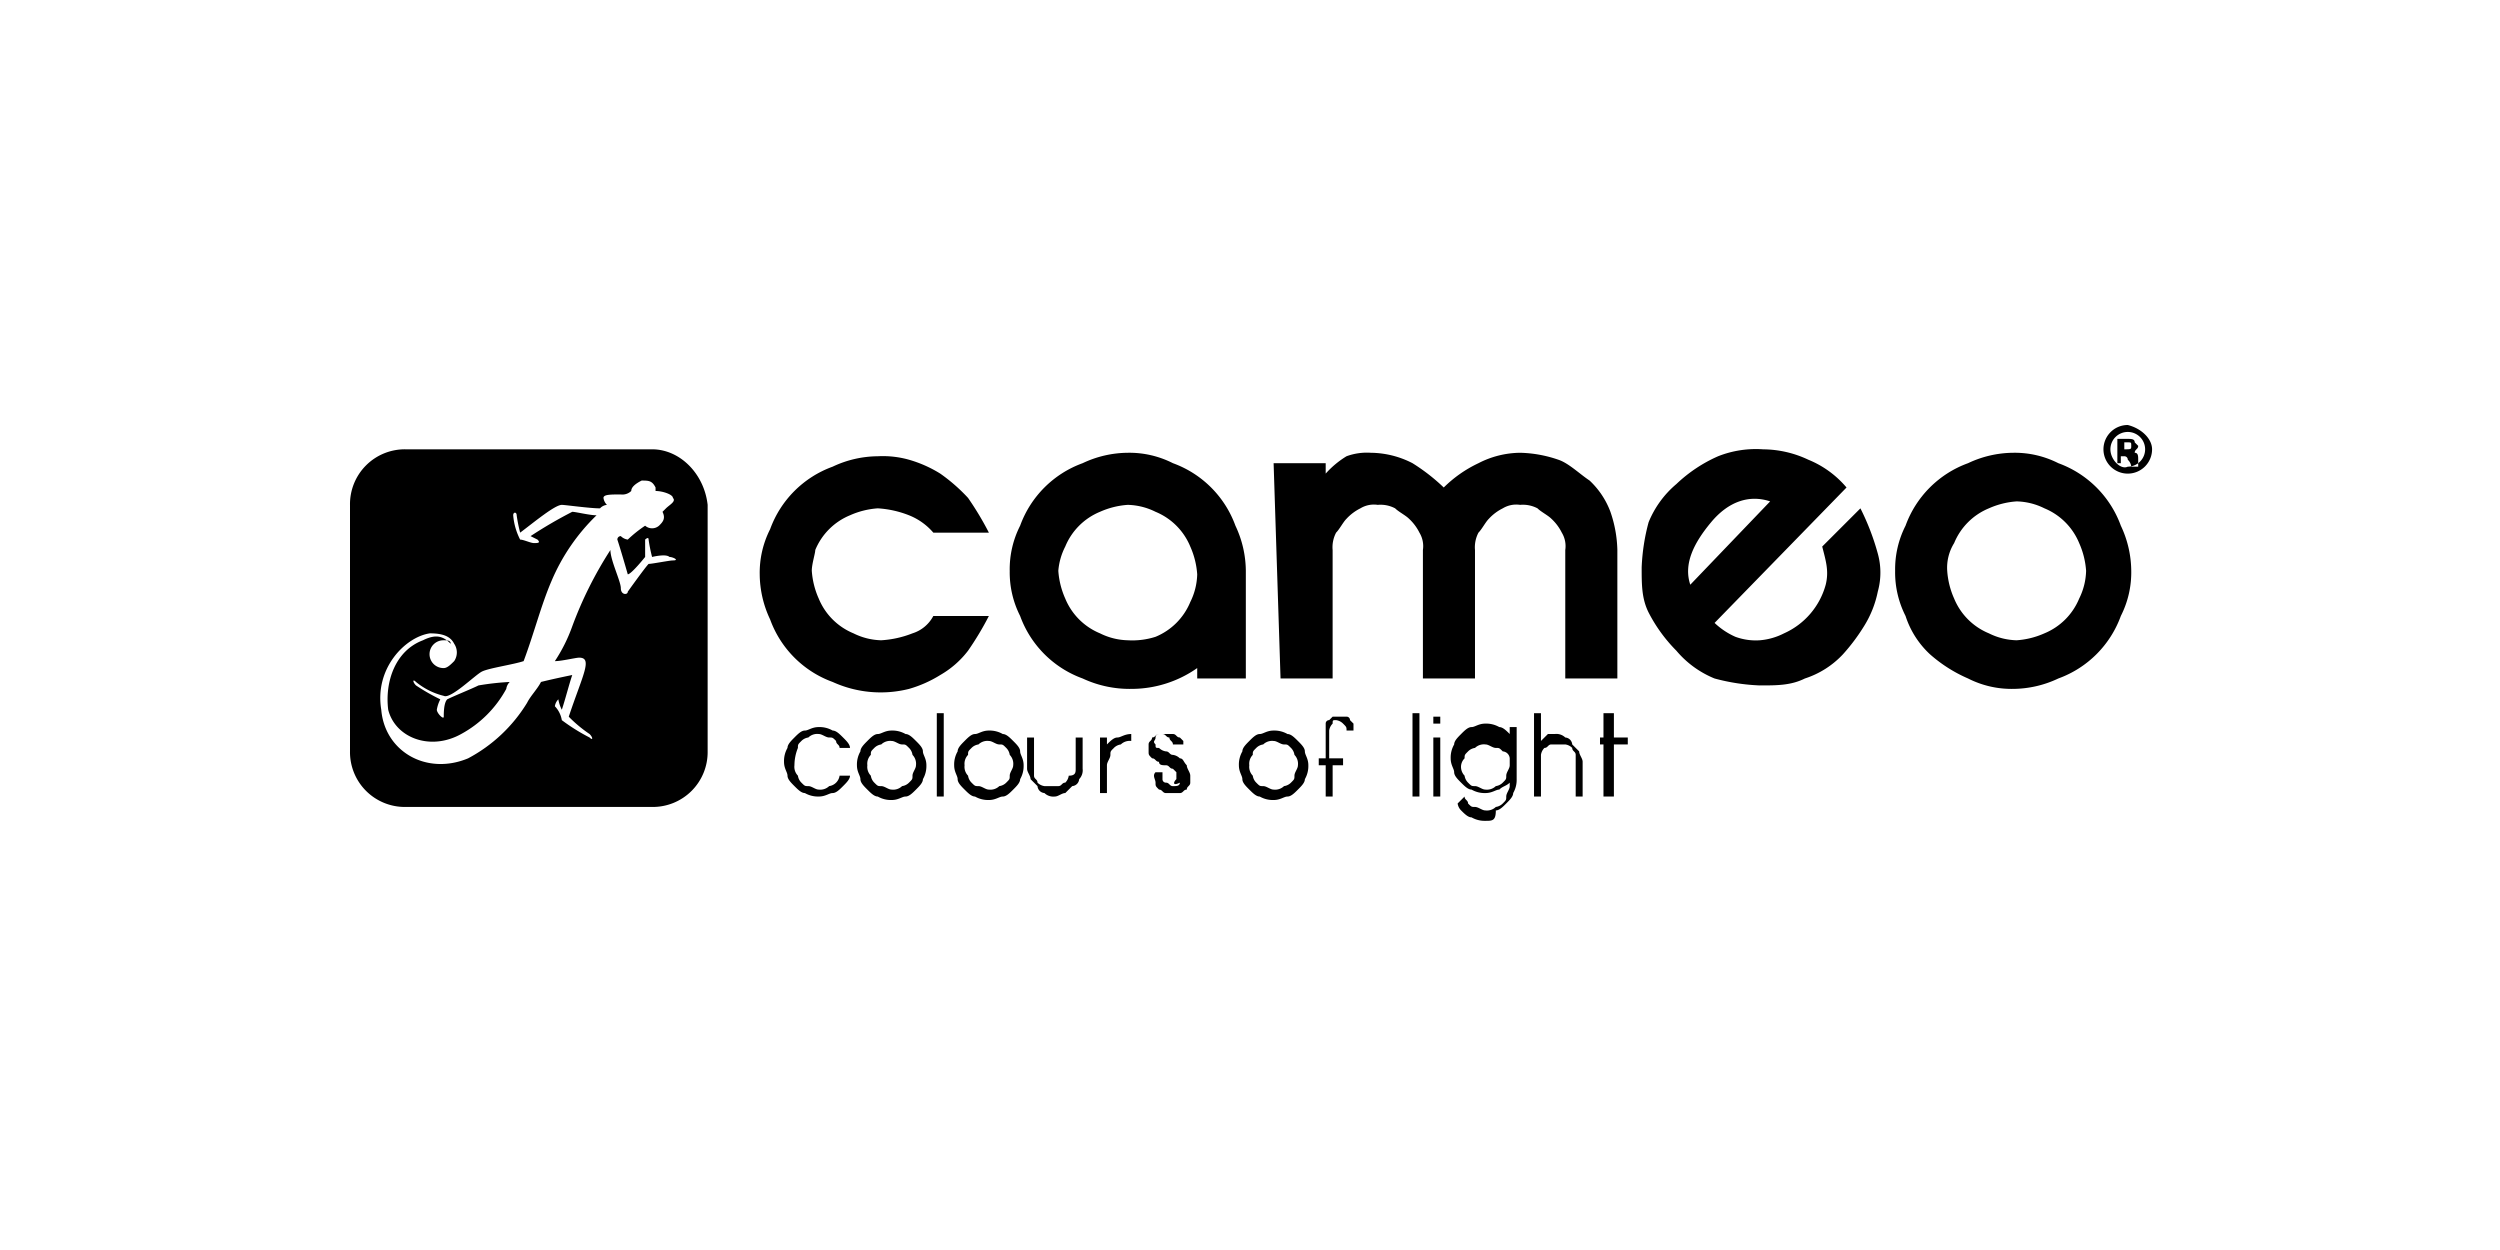 <svg xmlns="http://www.w3.org/2000/svg" width="300" height="150" viewBox="0 0 300 150"><defs><style>.a{fill:#fff;opacity:0;}.b{fill-rule:evenodd;}</style></defs><g transform="translate(-2993 -1290)"><rect class="a" width="300" height="150" transform="translate(2993 1290)"/><g transform="translate(-169.667 -698)"><path class="b" d="M587.85,465.85a9.8,9.8,0,0,0,.833,3.333,7.66,7.66,0,0,0,4.167,4.167,7.849,7.849,0,0,0,3.333.833,12.169,12.169,0,0,0,3.75-.833,4.267,4.267,0,0,0,2.5-2.083H609.1a36.671,36.671,0,0,1-2.5,4.167,11.236,11.236,0,0,1-3.333,2.917,14.79,14.79,0,0,1-3.75,1.667,13.9,13.9,0,0,1-9.167-.833,12.522,12.522,0,0,1-7.5-7.5,12.831,12.831,0,0,1-1.25-5.417,11.534,11.534,0,0,1,1.25-5.417,12.523,12.523,0,0,1,7.5-7.5,12.831,12.831,0,0,1,5.417-1.25,11.538,11.538,0,0,1,3.75.417,14.806,14.806,0,0,1,3.75,1.667A20.866,20.866,0,0,1,606.6,457.1a36.61,36.61,0,0,1,2.5,4.167h-6.667a7.474,7.474,0,0,0-2.917-2.083,12.164,12.164,0,0,0-3.75-.833,9.805,9.805,0,0,0-3.333.833,7.661,7.661,0,0,0-4.167,4.167c0,.417-.417,1.667-.417,2.5Z" transform="translate(2672.233 1590.65)"/><path class="b" d="M594.633,466.167a9.8,9.8,0,0,0,.833,3.333,7.66,7.66,0,0,0,4.167,4.167,7.849,7.849,0,0,0,3.333.833,9.172,9.172,0,0,0,3.333-.417,7.661,7.661,0,0,0,4.167-4.167,7.852,7.852,0,0,0,.833-3.333,9.8,9.8,0,0,0-.833-3.333,7.661,7.661,0,0,0-4.167-4.167,7.85,7.85,0,0,0-3.333-.833,9.805,9.805,0,0,0-3.333.833,7.661,7.661,0,0,0-4.167,4.167,7.724,7.724,0,0,0-.833,2.917Zm-5.833,0a11.532,11.532,0,0,1,1.25-5.417,12.521,12.521,0,0,1,7.5-7.5,12.831,12.831,0,0,1,5.417-1.25,11.534,11.534,0,0,1,5.417,1.25,12.522,12.522,0,0,1,7.5,7.5,12.828,12.828,0,0,1,1.25,5.417v12.917H611.3v-1.25a13.719,13.719,0,0,1-7.917,2.5,13.311,13.311,0,0,1-5.833-1.25,12.523,12.523,0,0,1-7.5-7.5,11.544,11.544,0,0,1-1.249-5.417Z" transform="translate(2695.033 1590.333)"/><path class="b" d="M596.4,453.25h6.25v1.25a11.05,11.05,0,0,1,2.5-2.083,7.089,7.089,0,0,1,2.917-.417,11.1,11.1,0,0,1,5,1.25,22.921,22.921,0,0,1,3.75,2.917,14.967,14.967,0,0,1,4.167-2.917,11.094,11.094,0,0,1,5-1.25,14.979,14.979,0,0,1,4.583.833c1.25.417,2.5,1.667,3.75,2.5a9.838,9.838,0,0,1,2.5,3.75,14.984,14.984,0,0,1,.833,4.583v15.417H631.4V463.667a3.124,3.124,0,0,0-.417-2.083,5.748,5.748,0,0,0-1.25-1.667c-.417-.417-1.25-.833-1.667-1.25a3.755,3.755,0,0,0-2.083-.417,3.121,3.121,0,0,0-2.083.417,5.753,5.753,0,0,0-1.667,1.25c-.417.417-.833,1.25-1.25,1.667a3.758,3.758,0,0,0-.417,2.083v15.417h-6.25V463.667a3.122,3.122,0,0,0-.417-2.083,5.748,5.748,0,0,0-1.25-1.667c-.417-.417-1.25-.833-1.667-1.25a3.755,3.755,0,0,0-2.083-.417,3.121,3.121,0,0,0-2.083.417,5.753,5.753,0,0,0-1.667,1.25c-.417.417-.833,1.25-1.25,1.667a3.758,3.758,0,0,0-.417,2.083v15.417h-6.25L596.4,453.25Z" transform="translate(2719.1 1590.333)"/><path class="b" d="M622.417,458.15c-2.5-.833-5,0-7.083,2.5s-3.333,5-2.5,7.5l9.583-10Zm-6.667,14.583a8.717,8.717,0,0,0,2.5,1.667,7.09,7.09,0,0,0,2.917.417,7.725,7.725,0,0,0,2.917-.833,8.972,8.972,0,0,0,5-5.833c.417-1.667,0-2.917-.417-4.583l4.583-4.583a28.907,28.907,0,0,1,2.083,5.417,8.52,8.52,0,0,1,0,4.583,12.472,12.472,0,0,1-1.667,4.167,23.131,23.131,0,0,1-2.5,3.333,10.789,10.789,0,0,1-4.583,2.917c-1.667.833-3.333.833-5.417.833a24.385,24.385,0,0,1-5.417-.833,11.816,11.816,0,0,1-4.583-3.333,18.5,18.5,0,0,1-3.333-4.583c-.833-1.667-.833-3.333-.833-5.417a24.381,24.381,0,0,1,.833-5.417,11.818,11.818,0,0,1,3.333-4.583,17.432,17.432,0,0,1,5-3.333,12.306,12.306,0,0,1,5.417-.833A12.83,12.83,0,0,1,627,453.15a11.817,11.817,0,0,1,4.583,3.333l-15.833,16.25Z" transform="translate(2752.667 1590.017)"/><path class="b" d="M620.55,466.167a9.8,9.8,0,0,0,.833,3.333,7.66,7.66,0,0,0,4.167,4.167,7.849,7.849,0,0,0,3.333.833,9.807,9.807,0,0,0,3.333-.833,7.66,7.66,0,0,0,4.167-4.167,7.852,7.852,0,0,0,.833-3.333,9.8,9.8,0,0,0-.833-3.333,7.661,7.661,0,0,0-4.167-4.167,7.848,7.848,0,0,0-3.333-.833,9.8,9.8,0,0,0-3.333.833,7.661,7.661,0,0,0-4.167,4.167,5.6,5.6,0,0,0-.833,3.333Zm-6.25,0a11.532,11.532,0,0,1,1.25-5.417,12.521,12.521,0,0,1,7.5-7.5,12.831,12.831,0,0,1,5.417-1.25,11.534,11.534,0,0,1,5.417,1.25,12.522,12.522,0,0,1,7.5,7.5,12.828,12.828,0,0,1,1.25,5.417,11.531,11.531,0,0,1-1.25,5.417,12.523,12.523,0,0,1-7.5,7.5,12.83,12.83,0,0,1-5.417,1.25,11.534,11.534,0,0,1-5.417-1.25,17.2,17.2,0,0,1-4.583-2.917,10.791,10.791,0,0,1-2.917-4.583A11.534,11.534,0,0,1,614.3,466.167Z" transform="translate(2775.783 1590.333)"/><path class="b" d="M583.55,464.483a1.531,1.531,0,0,0,.417,1.25,1.455,1.455,0,0,0,.417.833c.417.417.417.417.833.417s.833.417,1.25.417a1.531,1.531,0,0,0,1.25-.417,1.473,1.473,0,0,0,1.25-1.25h1.25c0,.417-.417.833-.833,1.25s-.833.833-1.25.833-.833.417-1.667.417a3.15,3.15,0,0,1-1.667-.417c-.417,0-.833-.417-1.25-.833s-.833-.833-.833-1.25-.417-.833-.417-1.667a3.149,3.149,0,0,1,.417-1.667c0-.417.417-.833.833-1.25s.833-.833,1.25-.833.833-.417,1.667-.417a3.15,3.15,0,0,1,1.667.417c.417,0,.833.417,1.25.833s.833.833.833,1.25h-1.25c0-.417-.417-.417-.417-.833-.417-.417-.417-.417-.833-.417s-.833-.417-1.25-.417a1.531,1.531,0,0,0-1.25.417,1.455,1.455,0,0,0-.833.417c-.417.417-.417.417-.417.833a5.578,5.578,0,0,0-.417,2.083Z" transform="translate(2674.45 1615.35)"/><path class="b" d="M585.65,464.167a1.531,1.531,0,0,0,.417,1.25,1.455,1.455,0,0,0,.417.833c.417.417.417.417.833.417s.833.417,1.25.417a1.53,1.53,0,0,0,1.25-.417,1.455,1.455,0,0,0,.833-.417c.417-.417.417-.417.417-.833s.417-.833.417-1.25a1.531,1.531,0,0,0-.417-1.25,1.455,1.455,0,0,0-.417-.833c-.417-.417-.417-.417-.833-.417s-.833-.417-1.25-.417a1.53,1.53,0,0,0-1.25.417,1.456,1.456,0,0,0-.833.417c-.417.417-.417.417-.417.833a1.531,1.531,0,0,0-.417,1.25Zm-1.25,0a3.15,3.15,0,0,1,.417-1.667c0-.417.417-.833.833-1.25s.833-.833,1.25-.833.833-.417,1.667-.417a3.151,3.151,0,0,1,1.667.417c.417,0,.833.417,1.25.833s.833.833.833,1.25.417.833.417,1.667a3.15,3.15,0,0,1-.417,1.667c0,.417-.417.833-.833,1.25s-.833.833-1.25.833-.833.417-1.667.417a3.15,3.15,0,0,1-1.667-.417c-.417,0-.833-.417-1.25-.833s-.833-.833-.833-1.25S584.4,465,584.4,464.167Z" transform="translate(2681.1 1615.667)"/><rect width="0.833" height="10" transform="translate(3275.083 2073.583)"/><path class="b" d="M588.45,464.167a1.53,1.53,0,0,0,.417,1.25,1.455,1.455,0,0,0,.417.833c.417.417.417.417.833.417s.833.417,1.25.417a1.531,1.531,0,0,0,1.25-.417,1.455,1.455,0,0,0,.833-.417c.417-.417.417-.417.417-.833s.417-.833.417-1.25a1.531,1.531,0,0,0-.417-1.25,1.455,1.455,0,0,0-.417-.833c-.417-.417-.417-.417-.833-.417s-.833-.417-1.25-.417a1.531,1.531,0,0,0-1.25.417,1.455,1.455,0,0,0-.833.417c-.417.417-.417.417-.417.833a1.531,1.531,0,0,0-.417,1.25Zm-1.25,0a3.149,3.149,0,0,1,.417-1.667c0-.417.417-.833.833-1.25s.833-.833,1.25-.833.833-.417,1.667-.417a3.15,3.15,0,0,1,1.667.417c.417,0,.833.417,1.25.833s.833.833.833,1.25.417.833.417,1.667a3.15,3.15,0,0,1-.417,1.667c0,.417-.417.833-.833,1.25s-.833.833-1.25.833-.833.417-1.667.417a3.151,3.151,0,0,1-1.667-.417c-.417,0-.833-.417-1.25-.833s-.833-.833-.833-1.25S587.2,465,587.2,464.167Z" transform="translate(2689.967 1615.667)"/><path class="b" d="M595.133,463.95V460.2h.833v3.75a1.531,1.531,0,0,1-.417,1.25.9.9,0,0,1-.833.833l-.833.833c-.417,0-.833.417-1.25.417a1.531,1.531,0,0,1-1.25-.417.9.9,0,0,1-.833-.833l-.833-.833c0-.417-.417-.833-.417-1.25h0V460.2h.833v3.75h0v.833c0,.417.417.417.417.833a1.454,1.454,0,0,0,.833.417h1.667c.417,0,.417-.417.833-.417a1.455,1.455,0,0,0,.417-.833c.833,0,.833-.417.833-.833Z" transform="translate(2696.617 1616.3)"/><path class="b" d="M591.4,460.517h.833v.833c.417-.417.833-.833,1.25-.833s.833-.417,1.667-.417v.833a1.531,1.531,0,0,0-1.25.417,1.455,1.455,0,0,0-.833.417c-.417.417-.417.417-.417.833s-.417.833-.417,1.25v3.333H591.4v-6.667Z" transform="translate(2703.267 1615.983)"/><path class="b" d="M596.133,465.517v-.833l-.417-.417c-.417,0-.417-.417-.833-.417s-.833,0-.833-.417c-.417,0-.417-.417-.833-.417-.417-.417-.417-.417-.417-.833v-.833c0-.417.417-.417.417-.833.417,0,.417-.417.833-.417h1.667c.417,0,.417.417.833.417l.417.417v.417h-1.25c0-.417-.417-.417-.417-.833-.417,0-.417-.417-.833-.417h-.417a.408.408,0,0,0-.417.417c0,.417-.417.417,0,.833,0,.417,0,.417.417.417a1.454,1.454,0,0,0,.833.417c.417,0,.417.417.833.417a1.455,1.455,0,0,1,.833.417c.417,0,.417.417.833.833,0,.417.417.833.417,1.25v.833c0,.417-.417.417-.417.833-.417,0-.417.417-.833.417h-1.667c-.417,0-.417-.417-.833-.417-.417-.417-.417-.417-.417-.833s-.417-.833,0-1.25h.833v.833a.408.408,0,0,0,.417.417c.417,0,.417.417.833.417s.833,0,.833-.417c-.834.417-.834,0-.417-.417Z" transform="translate(2707.7 1615.983)"/><path class="b" d="M596.65,464.167a1.531,1.531,0,0,0,.417,1.25,1.455,1.455,0,0,0,.417.833c.417.417.417.417.833.417s.833.417,1.25.417a1.531,1.531,0,0,0,1.25-.417,1.455,1.455,0,0,0,.833-.417c.417-.417.417-.417.417-.833s.417-.833.417-1.25a1.531,1.531,0,0,0-.417-1.25,1.455,1.455,0,0,0-.417-.833c-.417-.417-.417-.417-.833-.417s-.833-.417-1.25-.417a1.531,1.531,0,0,0-1.25.417,1.455,1.455,0,0,0-.833.417c-.417.417-.417.417-.417.833a1.531,1.531,0,0,0-.417,1.25Zm-1.25,0a3.149,3.149,0,0,1,.417-1.667c0-.417.417-.833.833-1.25s.833-.833,1.25-.833.833-.417,1.667-.417a3.15,3.15,0,0,1,1.667.417c.417,0,.833.417,1.25.833s.833.833.833,1.25.417.833.417,1.667a3.149,3.149,0,0,1-.417,1.667c0,.417-.417.833-.833,1.25s-.833.833-1.25.833-.833.417-1.667.417a3.15,3.15,0,0,1-1.667-.417c-.417,0-.833-.417-1.25-.833s-.833-.833-.833-1.25S595.4,465,595.4,464.167Z" transform="translate(2715.934 1615.667)"/><path class="b" d="M599.367,465.433v3.75h-.833v-3.75H597.7V464.6h.833v-4.167a.408.408,0,0,1,.417-.417l.417-.417h1.667a.408.408,0,0,1,.417.417l.417.417v.833h-.833c0-.417,0-.417-.417-.833a1.454,1.454,0,0,0-.833-.417c-.417,0-.417,0-.417.417a1.455,1.455,0,0,0-.417.833V464.6h1.667v.833Z" transform="translate(2723.217 1614.4)"/><rect width="0.833" height="10" transform="translate(3332.167 2073.583)"/><path class="b" d="M601,462.1h.833v7.083H601V462.1Zm0-2.083V459.6h.833v.833H601Z" transform="translate(2733.667 1614.4)"/><path class="b" d="M602.75,464.8a1.53,1.53,0,0,0,.417,1.25,1.455,1.455,0,0,0,.417.833c.417.417.417.417.833.417s.833.417,1.25.417a1.531,1.531,0,0,0,1.25-.417,1.456,1.456,0,0,0,.833-.417c.417-.417.417-.417.417-.833s.417-.833.417-1.25v-.833a.9.9,0,0,0-.833-.833c-.417-.417-.417-.417-.833-.417s-.833-.417-1.25-.417a1.531,1.531,0,0,0-1.25.417,1.455,1.455,0,0,0-.833.417c-.417.417-.417.417-.417.833a1.458,1.458,0,0,0-.417.833Zm2.917,6.667A3.15,3.15,0,0,1,604,471.05c-.417,0-.833-.417-1.25-.833a1.455,1.455,0,0,1-.417-.833l.833-.833c0,.417.417.417.417.833.417.417.417.417.833.417s.833.417,1.25.417a1.53,1.53,0,0,0,1.25-.417,1.456,1.456,0,0,0,.833-.417c.417-.417.417-.417.417-.833s.417-.833.417-1.25v-.417h0c-.417.417-.833.417-1.25.833-.417,0-.833.417-1.667.417a3.151,3.151,0,0,1-1.667-.417c-.417,0-.833-.417-1.25-.833s-.833-.833-.833-1.25-.417-.833-.417-1.667a3.15,3.15,0,0,1,.417-1.667c0-.417.417-.833.833-1.25s.833-.833,1.25-.833.833-.417,1.667-.417a3.15,3.15,0,0,1,1.667.417c.417,0,.833.417,1.25.833h0v-.833h.833v6.25a3.149,3.149,0,0,1-.417,1.667c0,.417-.417.833-.833,1.25s-.833.833-1.25.833c0,1.25-.417,1.25-1.25,1.25Z" transform="translate(2735.25 1615.033)"/><path class="b" d="M603.9,459.5h.833v3.333l.417-.417.417-.417h.833a1.53,1.53,0,0,1,1.25.417.9.9,0,0,1,.833.833l.833.833c0,.417.417.833.417,1.25h0V469.5H608.9v-4.167h0V464.5c0-.417-.417-.417-.417-.833a1.454,1.454,0,0,0-.833-.417h-1.667c-.417,0-.417.417-.833.417a1.455,1.455,0,0,0-.417.833v5H603.9v-10Z" transform="translate(2742.85 1614.083)"/><path class="b" d="M605.8,463.25v-.833h.417V459.5h1.25v2.917h1.667v.833h-1.667v6.25h-1.25v-6.25Z" transform="translate(2748.867 1614.083)"/><path class="b" d="M622.8,454.117h0c.833,0,.833,0,.833-.417s0-.417-.417-.417H622.8v.833Zm0,1.667h-.833v-2.917h1.25c.417,0,.833,0,.833.417l.417.417c0,.417-.417.417-.417.833h0c.417,0,.417.417.417.833v.833h-.833a1.291,1.291,0,0,0-.417-.833.408.408,0,0,0-.417-.417h-.417v.833Zm-1.667-1.667h0a2.083,2.083,0,1,1,2.083,2.083c-.833.417-2.083-.833-2.083-2.083Zm5,0a2.917,2.917,0,1,1-2.917-2.917c1.667.417,2.917,1.667,2.917,2.917Z" transform="translate(2794.783 1587.8)"/><g transform="translate(3204.667 2041.917)"><path class="b" d="M606.883,461.067a1.267,1.267,0,0,1-1.667,0,15.052,15.052,0,0,0-2.083,1.667,1.455,1.455,0,0,1-.833-.417.408.408,0,0,0-.417.417c.417,1.25,1.25,4.167,1.25,4.167.417,0,2.083-2.083,2.083-2.083v-2.083s.417-.417.417,0a18.05,18.05,0,0,0,.417,2.083s1.667-.417,2.083,0c.417,0,1.25.417.417.417-.417,0-2.5.417-2.917.417-.417.417-2.5,3.333-2.5,3.333,0,.417-.833.417-.833-.417s-1.25-3.333-1.25-4.583a46.556,46.556,0,0,0-4.583,9.167,19.461,19.461,0,0,1-2.083,4.167c.833,0,2.5-.417,2.917-.417,1.667,0,.417,2.083-1.25,7.083a15.873,15.873,0,0,0,2.5,2.083c.417.417.417.833,0,.417a23.267,23.267,0,0,1-3.333-2.083,3.158,3.158,0,0,0-.833-1.667,1.455,1.455,0,0,1,.417-.833,4.2,4.2,0,0,0,.417,1.25c.417-1.25.833-2.917,1.25-4.167,0,0-2.083.417-3.75.833-.417.833-1.25,1.667-1.667,2.5a18.384,18.384,0,0,1-7.083,6.667c-5,2.083-10-.833-10.417-5.833-.833-5,2.917-8.75,5.833-9.167,1.667,0,2.5.417,2.917,1.25a1.861,1.861,0,0,1,0,2.083h0c-.417.417-.833.833-1.25.833a1.667,1.667,0,1,1,0-3.333c.417,0,.833,0,.833.417h0c-.833-.833-1.667-1.25-3.333-.417-3.333,1.25-4.583,5-4.167,8.333.833,3.333,5,5,8.75,2.917a13.46,13.46,0,0,0,5.417-5.417,1.455,1.455,0,0,1,.417-.833,32.3,32.3,0,0,0-3.75.417c-.833.417-2.917,1.25-3.75,1.667-.417.417-.417,1.667-.417,2.083s-.833-.417-.833-.833a4.2,4.2,0,0,1,.417-1.25,23.911,23.911,0,0,1-2.917-1.667c-.417-.417-.417-.833,0-.417a8.373,8.373,0,0,0,3.333,1.667c.833.417,3.75-2.5,4.583-2.917s3.75-.833,5-1.25c1.25-3.333,2.083-6.667,3.333-9.583a23.926,23.926,0,0,1,5.417-7.917c-.833,0-2.5-.417-2.917-.417a53.144,53.144,0,0,0-5,2.917l.833.417c.417.417,0,.417-.417.417s-1.25-.417-1.667-.417a7.728,7.728,0,0,1-.833-2.917c0-.417.417-.417.417,0a18.052,18.052,0,0,0,.417,2.083c1.667-1.25,4.167-3.333,5-3.333.417,0,3.333.417,4.583.417a1.29,1.29,0,0,1,.833-.417,1.455,1.455,0,0,1-.417-.833c0-.417.833-.417,2.083-.417a1.53,1.53,0,0,0,1.25-.417q0-.625,1.25-1.25c.833,0,1.25,0,1.667.833v.417c.833,0,2.083.417,2.083.833.417.417-.417.833-.833,1.25l-.417.417c.418.833,0,1.25-.415,1.666Zm-.833-9.167H576.467a6.581,6.581,0,0,0-6.667,6.667V488.15a6.581,6.581,0,0,0,6.667,6.667H606.05a6.581,6.581,0,0,0,6.667-6.667V458.567C612.3,454.817,609.383,451.9,606.05,451.9Z" transform="translate(-569.8 -451.9)"/></g></g></g></svg>